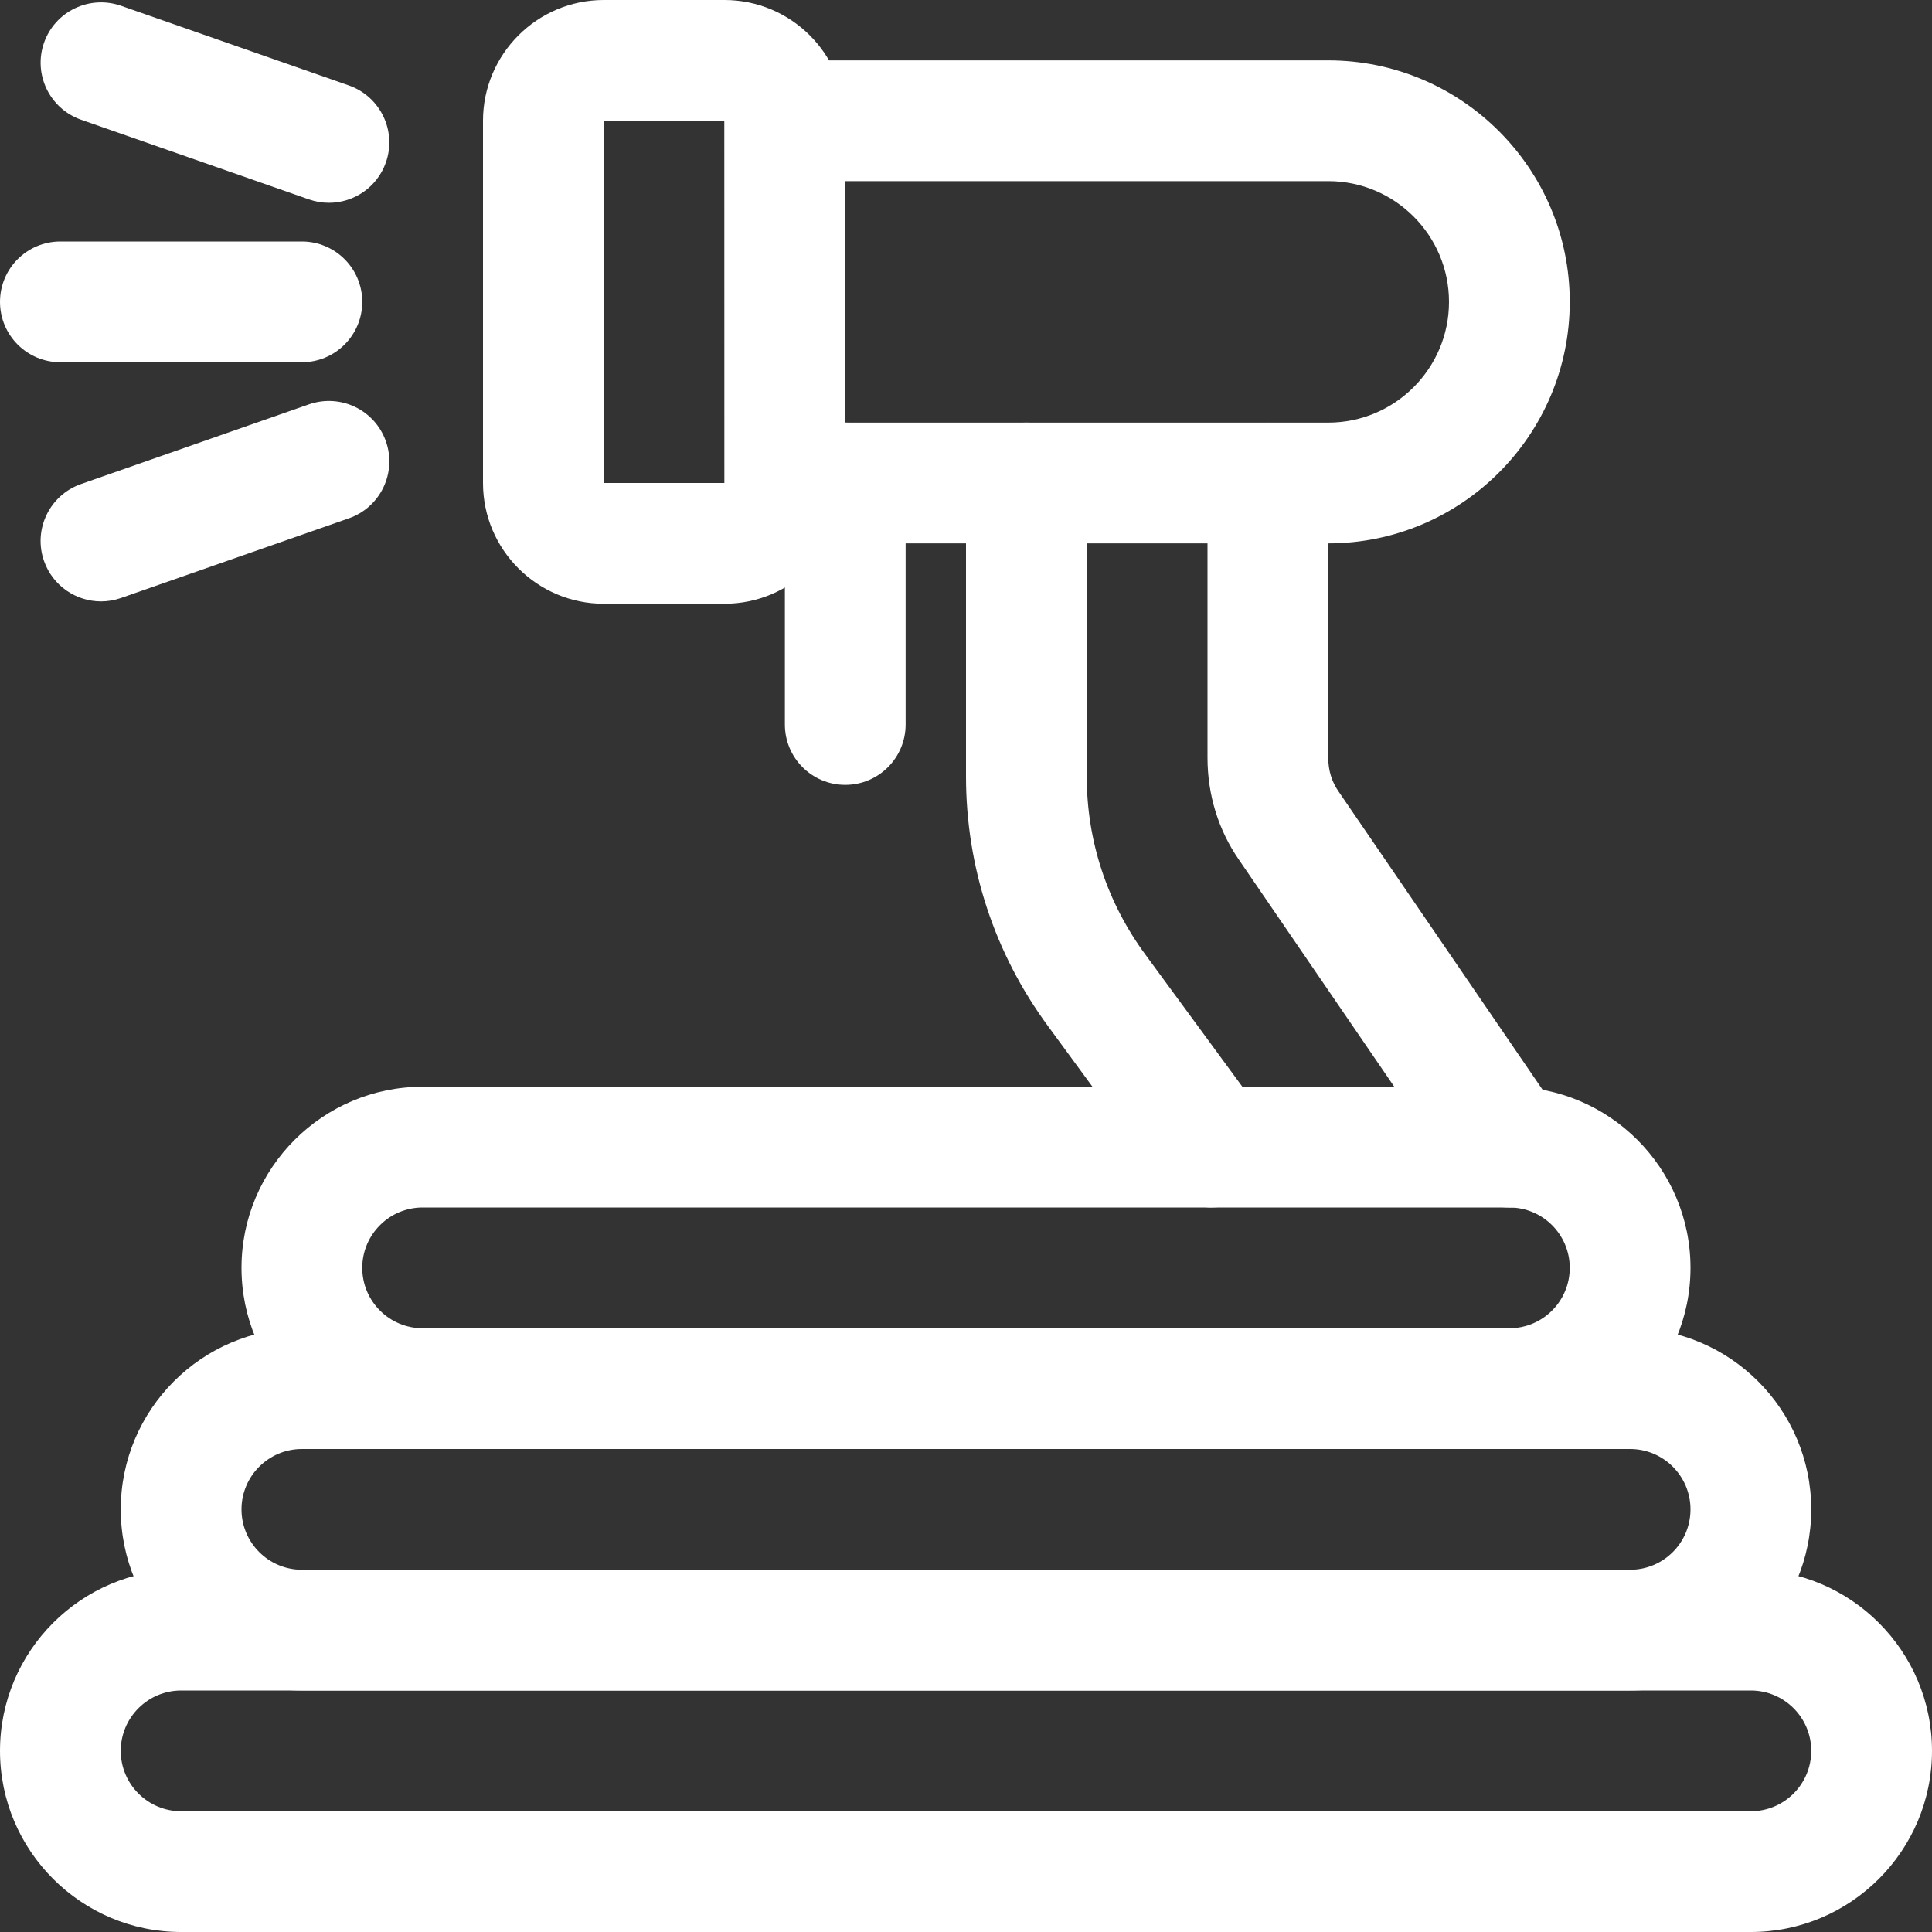 <svg xmlns="http://www.w3.org/2000/svg" xmlns:xlink="http://www.w3.org/1999/xlink" xmlns:svgjs="http://svgjs.dev/svgjs" id="line" height="300" viewBox="0 0 32 32" width="300"><rect x="0" y="0" width="32" height="32" fill="#333333" stroke="none"/><g width="100%" height="100%" transform="matrix(1,0,0,1,0,0)"><path d="m29 32h-26c-1.654 0-3-1.346-3-3s1.346-3 3-3h26c1.654 0 3 1.346 3 3s-1.346 3-3 3zm-26-4c-.551 0-1 .448-1 1s.449 1 1 1h26c.552 0 1-.448 1-1s-.448-1-1-1z" fill="#ffffff" fill-opacity="1" data-original-color="#000000ff" stroke="none" stroke-opacity="1"></path><path d="m27 28h-22c-1.654 0-3-1.346-3-3s1.346-3 3-3h22c1.654 0 3 1.346 3 3s-1.346 3-3 3zm-22-4c-.551 0-1 .448-1 1s.449 1 1 1h22c.552 0 1-.448 1-1s-.448-1-1-1z" fill="#ffffff" fill-opacity="1" data-original-color="#000000ff" stroke="none" stroke-opacity="1"></path><path d="m25 24h-18c-1.654 0-3-1.346-3-3s1.346-3 3-3h18c1.654 0 3 1.346 3 3s-1.346 3-3 3zm-18-4c-.551 0-1 .448-1 1s.449 1 1 1h18c.552 0 1-.448 1-1s-.448-1-1-1z" fill="#ffffff" fill-opacity="1" data-original-color="#000000ff" stroke="none" stroke-opacity="1"></path><path d="m12 10h-2c-1.103 0-2-.897-2-2v-6c0-1.103.897-2 2-2h2c1.103 0 2 .897 2 2v6c0 1.103-.897 2-2 2zm-2-8v6h2.002l-.002-6z" fill="#ffffff" fill-opacity="1" data-original-color="#000000ff" stroke="none" stroke-opacity="1"></path><path d="m22 9h-9c-.552 0-1-.447-1-1v-6c0-.553.448-1 1-1h9c2.206 0 4 1.794 4 4s-1.794 4-4 4zm-8-2h8c1.103 0 2-.897 2-2s-.897-2-2-2h-8z" fill="#ffffff" fill-opacity="1" data-original-color="#000000ff" stroke="none" stroke-opacity="1"></path><path d="m24.991 20c-.319 0-.633-.152-.826-.435l-3.641-5.32c-.342-.491-.524-1.079-.524-1.694v-4.55c0-.553.447-1 1-1s1 .447 1 1v4.55c0 .208.058.397.171.559l3.644 5.327c.311.455.195 1.078-.261 1.39-.173.118-.369.175-.564.175z" fill="#ffffff" fill-opacity="1" data-original-color="#000000ff" stroke="none" stroke-opacity="1"></path><path d="m20.071 20c-.308 0-.611-.142-.808-.408l-1.9-2.59c-.891-1.209-1.363-2.642-1.363-4.142v-4.86c0-.553.448-1 1-1 .553 0 1 .447 1 1v4.86c0 1.069.337 2.092.975 2.956l1.902 2.592c.326.445.231 1.071-.215 1.398-.179.13-.386.193-.591.193z" fill="#ffffff" fill-opacity="1" data-original-color="#000000ff" stroke="none" stroke-opacity="1"></path><path d="m14 13c-.552 0-1-.447-1-1v-4c0-.553.448-1 1-1s1 .447 1 1v4c0 .553-.448 1-1 1z" fill="#ffffff" fill-opacity="1" data-original-color="#000000ff" stroke="none" stroke-opacity="1"></path><path d="m5 6h-4c-.552 0-1-.447-1-1s.448-1 1-1h4c.552 0 1 .447 1 1s-.448 1-1 1z" fill="#ffffff" fill-opacity="1" data-original-color="#000000ff" stroke="none" stroke-opacity="1"></path><path d="m5.448 3.359c-.109 0-.221-.018-.33-.056l-3.775-1.32c-.521-.183-.796-.753-.614-1.274.182-.521.751-.795 1.274-.614l3.775 1.32c.521.183.796.753.614 1.274-.144.412-.531.67-.944.67z" fill="#ffffff" fill-opacity="1" data-original-color="#000000ff" stroke="none" stroke-opacity="1"></path><path d="m1.673 9.961c-.413 0-.8-.258-.944-.67-.183-.521.092-1.092.614-1.274l3.775-1.32c.524-.181 1.092.094 1.274.614.183.521-.092 1.092-.614 1.274l-3.775 1.32c-.109.038-.221.056-.33.056z" fill="#ffffff" fill-opacity="1" data-original-color="#000000ff" stroke="none" stroke-opacity="1"></path></g></svg>